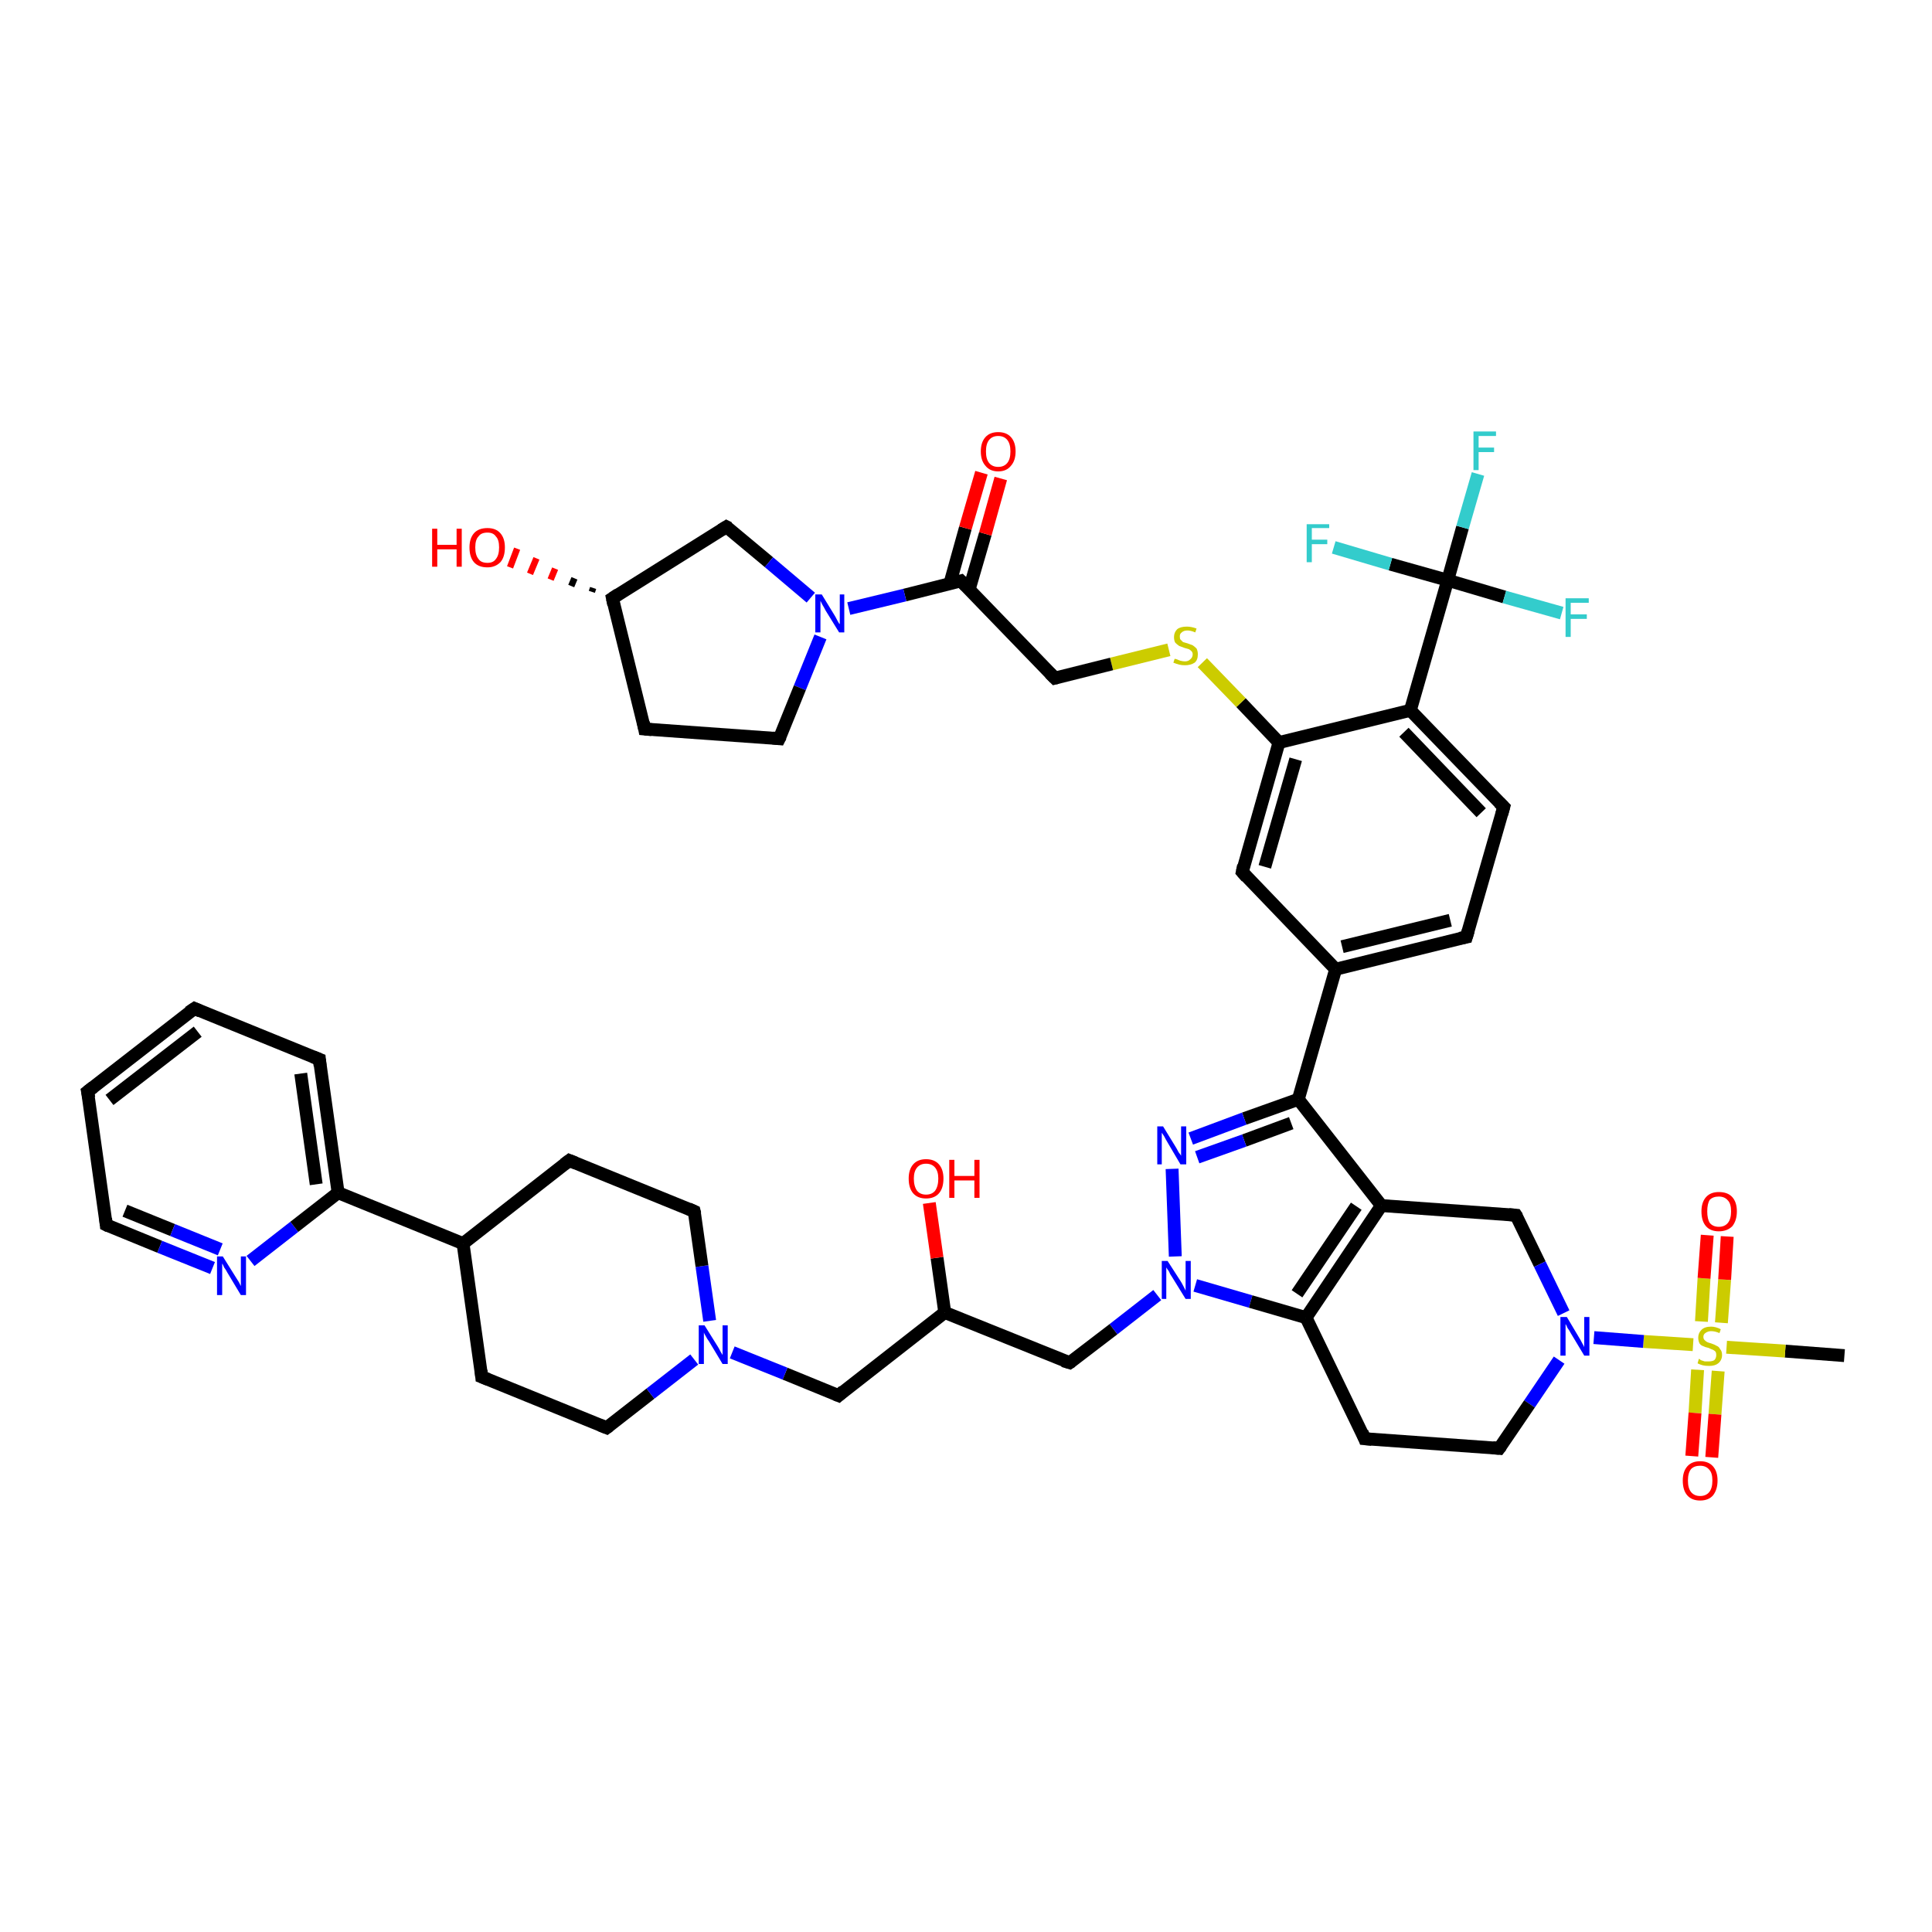<?xml version='1.0' encoding='iso-8859-1'?>
<svg version='1.1' baseProfile='full'
              xmlns='http://www.w3.org/2000/svg'
                      xmlns:rdkit='http://www.rdkit.org/xml'
                      xmlns:xlink='http://www.w3.org/1999/xlink'
                  xml:space='preserve'
width='300px' height='300px' viewBox='0 0 300 300'>
<!-- END OF HEADER -->
<rect style='opacity:1.0;fill:#FFFFFF;stroke:none' width='300.0' height='300.0' x='0.0' y='0.0'> </rect>
<path class='bond-0 atom-0 atom-1' d='M 286.4,210.5 L 277.2,209.8' style='fill:none;fill-rule:evenodd;stroke:#000000;stroke-width:2.0px;stroke-linecap:butt;stroke-linejoin:miter;stroke-opacity:1' />
<path class='bond-0 atom-0 atom-1' d='M 277.2,209.8 L 268.1,209.2' style='fill:none;fill-rule:evenodd;stroke:#CCCC00;stroke-width:2.0px;stroke-linecap:butt;stroke-linejoin:miter;stroke-opacity:1' />
<path class='bond-1 atom-1 atom-2' d='M 267.3,205.4 L 267.8,198.7' style='fill:none;fill-rule:evenodd;stroke:#CCCC00;stroke-width:2.0px;stroke-linecap:butt;stroke-linejoin:miter;stroke-opacity:1' />
<path class='bond-1 atom-1 atom-2' d='M 267.8,198.7 L 268.2,192.0' style='fill:none;fill-rule:evenodd;stroke:#FF0000;stroke-width:2.0px;stroke-linecap:butt;stroke-linejoin:miter;stroke-opacity:1' />
<path class='bond-1 atom-1 atom-2' d='M 264.2,205.2 L 264.6,198.5' style='fill:none;fill-rule:evenodd;stroke:#CCCC00;stroke-width:2.0px;stroke-linecap:butt;stroke-linejoin:miter;stroke-opacity:1' />
<path class='bond-1 atom-1 atom-2' d='M 264.6,198.5 L 265.1,191.8' style='fill:none;fill-rule:evenodd;stroke:#FF0000;stroke-width:2.0px;stroke-linecap:butt;stroke-linejoin:miter;stroke-opacity:1' />
<path class='bond-2 atom-1 atom-3' d='M 263.6,212.7 L 263.2,219.4' style='fill:none;fill-rule:evenodd;stroke:#CCCC00;stroke-width:2.0px;stroke-linecap:butt;stroke-linejoin:miter;stroke-opacity:1' />
<path class='bond-2 atom-1 atom-3' d='M 263.2,219.4 L 262.7,226.1' style='fill:none;fill-rule:evenodd;stroke:#FF0000;stroke-width:2.0px;stroke-linecap:butt;stroke-linejoin:miter;stroke-opacity:1' />
<path class='bond-2 atom-1 atom-3' d='M 266.8,212.9 L 266.3,219.6' style='fill:none;fill-rule:evenodd;stroke:#CCCC00;stroke-width:2.0px;stroke-linecap:butt;stroke-linejoin:miter;stroke-opacity:1' />
<path class='bond-2 atom-1 atom-3' d='M 266.3,219.6 L 265.8,226.3' style='fill:none;fill-rule:evenodd;stroke:#FF0000;stroke-width:2.0px;stroke-linecap:butt;stroke-linejoin:miter;stroke-opacity:1' />
<path class='bond-3 atom-1 atom-4' d='M 262.9,208.8 L 255.2,208.3' style='fill:none;fill-rule:evenodd;stroke:#CCCC00;stroke-width:2.0px;stroke-linecap:butt;stroke-linejoin:miter;stroke-opacity:1' />
<path class='bond-3 atom-1 atom-4' d='M 255.2,208.3 L 247.5,207.7' style='fill:none;fill-rule:evenodd;stroke:#0000FF;stroke-width:2.0px;stroke-linecap:butt;stroke-linejoin:miter;stroke-opacity:1' />
<path class='bond-4 atom-4 atom-5' d='M 242.1,211.2 L 237.5,218.0' style='fill:none;fill-rule:evenodd;stroke:#0000FF;stroke-width:2.0px;stroke-linecap:butt;stroke-linejoin:miter;stroke-opacity:1' />
<path class='bond-4 atom-4 atom-5' d='M 237.5,218.0 L 232.8,224.9' style='fill:none;fill-rule:evenodd;stroke:#000000;stroke-width:2.0px;stroke-linecap:butt;stroke-linejoin:miter;stroke-opacity:1' />
<path class='bond-5 atom-5 atom-6' d='M 232.8,224.9 L 211.9,223.4' style='fill:none;fill-rule:evenodd;stroke:#000000;stroke-width:2.0px;stroke-linecap:butt;stroke-linejoin:miter;stroke-opacity:1' />
<path class='bond-6 atom-6 atom-7' d='M 211.9,223.4 L 202.8,204.6' style='fill:none;fill-rule:evenodd;stroke:#000000;stroke-width:2.0px;stroke-linecap:butt;stroke-linejoin:miter;stroke-opacity:1' />
<path class='bond-7 atom-7 atom-8' d='M 202.8,204.6 L 214.5,187.2' style='fill:none;fill-rule:evenodd;stroke:#000000;stroke-width:2.0px;stroke-linecap:butt;stroke-linejoin:miter;stroke-opacity:1' />
<path class='bond-7 atom-7 atom-8' d='M 201.4,200.9 L 210.6,187.3' style='fill:none;fill-rule:evenodd;stroke:#000000;stroke-width:2.0px;stroke-linecap:butt;stroke-linejoin:miter;stroke-opacity:1' />
<path class='bond-8 atom-8 atom-9' d='M 214.5,187.2 L 235.4,188.7' style='fill:none;fill-rule:evenodd;stroke:#000000;stroke-width:2.0px;stroke-linecap:butt;stroke-linejoin:miter;stroke-opacity:1' />
<path class='bond-9 atom-8 atom-10' d='M 214.5,187.2 L 201.6,170.7' style='fill:none;fill-rule:evenodd;stroke:#000000;stroke-width:2.0px;stroke-linecap:butt;stroke-linejoin:miter;stroke-opacity:1' />
<path class='bond-10 atom-10 atom-11' d='M 201.6,170.7 L 193.2,173.7' style='fill:none;fill-rule:evenodd;stroke:#000000;stroke-width:2.0px;stroke-linecap:butt;stroke-linejoin:miter;stroke-opacity:1' />
<path class='bond-10 atom-10 atom-11' d='M 193.2,173.7 L 184.9,176.8' style='fill:none;fill-rule:evenodd;stroke:#0000FF;stroke-width:2.0px;stroke-linecap:butt;stroke-linejoin:miter;stroke-opacity:1' />
<path class='bond-10 atom-10 atom-11' d='M 200.5,174.4 L 193.2,177.1' style='fill:none;fill-rule:evenodd;stroke:#000000;stroke-width:2.0px;stroke-linecap:butt;stroke-linejoin:miter;stroke-opacity:1' />
<path class='bond-10 atom-10 atom-11' d='M 193.2,177.1 L 185.9,179.7' style='fill:none;fill-rule:evenodd;stroke:#0000FF;stroke-width:2.0px;stroke-linecap:butt;stroke-linejoin:miter;stroke-opacity:1' />
<path class='bond-11 atom-11 atom-12' d='M 182.0,181.5 L 182.5,195.1' style='fill:none;fill-rule:evenodd;stroke:#0000FF;stroke-width:2.0px;stroke-linecap:butt;stroke-linejoin:miter;stroke-opacity:1' />
<path class='bond-12 atom-12 atom-13' d='M 179.7,201.1 L 172.9,206.4' style='fill:none;fill-rule:evenodd;stroke:#0000FF;stroke-width:2.0px;stroke-linecap:butt;stroke-linejoin:miter;stroke-opacity:1' />
<path class='bond-12 atom-12 atom-13' d='M 172.9,206.4 L 166.1,211.6' style='fill:none;fill-rule:evenodd;stroke:#000000;stroke-width:2.0px;stroke-linecap:butt;stroke-linejoin:miter;stroke-opacity:1' />
<path class='bond-13 atom-13 atom-14' d='M 166.1,211.6 L 146.7,203.8' style='fill:none;fill-rule:evenodd;stroke:#000000;stroke-width:2.0px;stroke-linecap:butt;stroke-linejoin:miter;stroke-opacity:1' />
<path class='bond-14 atom-14 atom-15' d='M 146.7,203.8 L 145.5,195.3' style='fill:none;fill-rule:evenodd;stroke:#000000;stroke-width:2.0px;stroke-linecap:butt;stroke-linejoin:miter;stroke-opacity:1' />
<path class='bond-14 atom-14 atom-15' d='M 145.5,195.3 L 144.3,186.8' style='fill:none;fill-rule:evenodd;stroke:#FF0000;stroke-width:2.0px;stroke-linecap:butt;stroke-linejoin:miter;stroke-opacity:1' />
<path class='bond-15 atom-14 atom-16' d='M 146.7,203.8 L 130.2,216.7' style='fill:none;fill-rule:evenodd;stroke:#000000;stroke-width:2.0px;stroke-linecap:butt;stroke-linejoin:miter;stroke-opacity:1' />
<path class='bond-16 atom-16 atom-17' d='M 130.2,216.7 L 121.9,213.3' style='fill:none;fill-rule:evenodd;stroke:#000000;stroke-width:2.0px;stroke-linecap:butt;stroke-linejoin:miter;stroke-opacity:1' />
<path class='bond-16 atom-16 atom-17' d='M 121.9,213.3 L 113.7,210.0' style='fill:none;fill-rule:evenodd;stroke:#0000FF;stroke-width:2.0px;stroke-linecap:butt;stroke-linejoin:miter;stroke-opacity:1' />
<path class='bond-17 atom-17 atom-18' d='M 110.2,205.1 L 109.0,196.6' style='fill:none;fill-rule:evenodd;stroke:#0000FF;stroke-width:2.0px;stroke-linecap:butt;stroke-linejoin:miter;stroke-opacity:1' />
<path class='bond-17 atom-17 atom-18' d='M 109.0,196.6 L 107.8,188.1' style='fill:none;fill-rule:evenodd;stroke:#000000;stroke-width:2.0px;stroke-linecap:butt;stroke-linejoin:miter;stroke-opacity:1' />
<path class='bond-18 atom-18 atom-19' d='M 107.8,188.1 L 88.4,180.2' style='fill:none;fill-rule:evenodd;stroke:#000000;stroke-width:2.0px;stroke-linecap:butt;stroke-linejoin:miter;stroke-opacity:1' />
<path class='bond-19 atom-19 atom-20' d='M 88.4,180.2 L 71.9,193.1' style='fill:none;fill-rule:evenodd;stroke:#000000;stroke-width:2.0px;stroke-linecap:butt;stroke-linejoin:miter;stroke-opacity:1' />
<path class='bond-20 atom-20 atom-21' d='M 71.9,193.1 L 74.8,213.8' style='fill:none;fill-rule:evenodd;stroke:#000000;stroke-width:2.0px;stroke-linecap:butt;stroke-linejoin:miter;stroke-opacity:1' />
<path class='bond-21 atom-21 atom-22' d='M 74.8,213.8 L 94.2,221.7' style='fill:none;fill-rule:evenodd;stroke:#000000;stroke-width:2.0px;stroke-linecap:butt;stroke-linejoin:miter;stroke-opacity:1' />
<path class='bond-22 atom-20 atom-23' d='M 71.9,193.1 L 52.5,185.2' style='fill:none;fill-rule:evenodd;stroke:#000000;stroke-width:2.0px;stroke-linecap:butt;stroke-linejoin:miter;stroke-opacity:1' />
<path class='bond-23 atom-23 atom-24' d='M 52.5,185.2 L 49.6,164.5' style='fill:none;fill-rule:evenodd;stroke:#000000;stroke-width:2.0px;stroke-linecap:butt;stroke-linejoin:miter;stroke-opacity:1' />
<path class='bond-23 atom-23 atom-24' d='M 49.1,183.9 L 46.7,166.7' style='fill:none;fill-rule:evenodd;stroke:#000000;stroke-width:2.0px;stroke-linecap:butt;stroke-linejoin:miter;stroke-opacity:1' />
<path class='bond-24 atom-24 atom-25' d='M 49.6,164.5 L 30.2,156.6' style='fill:none;fill-rule:evenodd;stroke:#000000;stroke-width:2.0px;stroke-linecap:butt;stroke-linejoin:miter;stroke-opacity:1' />
<path class='bond-25 atom-25 atom-26' d='M 30.2,156.6 L 13.6,169.5' style='fill:none;fill-rule:evenodd;stroke:#000000;stroke-width:2.0px;stroke-linecap:butt;stroke-linejoin:miter;stroke-opacity:1' />
<path class='bond-25 atom-25 atom-26' d='M 30.7,160.2 L 17.0,170.8' style='fill:none;fill-rule:evenodd;stroke:#000000;stroke-width:2.0px;stroke-linecap:butt;stroke-linejoin:miter;stroke-opacity:1' />
<path class='bond-26 atom-26 atom-27' d='M 13.6,169.5 L 16.5,190.2' style='fill:none;fill-rule:evenodd;stroke:#000000;stroke-width:2.0px;stroke-linecap:butt;stroke-linejoin:miter;stroke-opacity:1' />
<path class='bond-27 atom-27 atom-28' d='M 16.5,190.2 L 24.8,193.6' style='fill:none;fill-rule:evenodd;stroke:#000000;stroke-width:2.0px;stroke-linecap:butt;stroke-linejoin:miter;stroke-opacity:1' />
<path class='bond-27 atom-27 atom-28' d='M 24.8,193.6 L 33.0,196.9' style='fill:none;fill-rule:evenodd;stroke:#0000FF;stroke-width:2.0px;stroke-linecap:butt;stroke-linejoin:miter;stroke-opacity:1' />
<path class='bond-27 atom-27 atom-28' d='M 19.4,188.0 L 26.8,191.0' style='fill:none;fill-rule:evenodd;stroke:#000000;stroke-width:2.0px;stroke-linecap:butt;stroke-linejoin:miter;stroke-opacity:1' />
<path class='bond-27 atom-27 atom-28' d='M 26.8,191.0 L 34.2,194.0' style='fill:none;fill-rule:evenodd;stroke:#0000FF;stroke-width:2.0px;stroke-linecap:butt;stroke-linejoin:miter;stroke-opacity:1' />
<path class='bond-28 atom-10 atom-29' d='M 201.6,170.7 L 207.4,150.5' style='fill:none;fill-rule:evenodd;stroke:#000000;stroke-width:2.0px;stroke-linecap:butt;stroke-linejoin:miter;stroke-opacity:1' />
<path class='bond-29 atom-29 atom-30' d='M 207.4,150.5 L 227.7,145.5' style='fill:none;fill-rule:evenodd;stroke:#000000;stroke-width:2.0px;stroke-linecap:butt;stroke-linejoin:miter;stroke-opacity:1' />
<path class='bond-29 atom-29 atom-30' d='M 208.4,147.0 L 225.2,142.9' style='fill:none;fill-rule:evenodd;stroke:#000000;stroke-width:2.0px;stroke-linecap:butt;stroke-linejoin:miter;stroke-opacity:1' />
<path class='bond-30 atom-30 atom-31' d='M 227.7,145.5 L 233.5,125.3' style='fill:none;fill-rule:evenodd;stroke:#000000;stroke-width:2.0px;stroke-linecap:butt;stroke-linejoin:miter;stroke-opacity:1' />
<path class='bond-31 atom-31 atom-32' d='M 233.5,125.3 L 219.0,110.3' style='fill:none;fill-rule:evenodd;stroke:#000000;stroke-width:2.0px;stroke-linecap:butt;stroke-linejoin:miter;stroke-opacity:1' />
<path class='bond-31 atom-31 atom-32' d='M 230.0,126.2 L 218.0,113.7' style='fill:none;fill-rule:evenodd;stroke:#000000;stroke-width:2.0px;stroke-linecap:butt;stroke-linejoin:miter;stroke-opacity:1' />
<path class='bond-32 atom-32 atom-33' d='M 219.0,110.3 L 198.6,115.3' style='fill:none;fill-rule:evenodd;stroke:#000000;stroke-width:2.0px;stroke-linecap:butt;stroke-linejoin:miter;stroke-opacity:1' />
<path class='bond-33 atom-33 atom-34' d='M 198.6,115.3 L 192.7,109.1' style='fill:none;fill-rule:evenodd;stroke:#000000;stroke-width:2.0px;stroke-linecap:butt;stroke-linejoin:miter;stroke-opacity:1' />
<path class='bond-33 atom-33 atom-34' d='M 192.7,109.1 L 186.7,102.9' style='fill:none;fill-rule:evenodd;stroke:#CCCC00;stroke-width:2.0px;stroke-linecap:butt;stroke-linejoin:miter;stroke-opacity:1' />
<path class='bond-34 atom-34 atom-35' d='M 181.5,100.9 L 172.6,103.1' style='fill:none;fill-rule:evenodd;stroke:#CCCC00;stroke-width:2.0px;stroke-linecap:butt;stroke-linejoin:miter;stroke-opacity:1' />
<path class='bond-34 atom-34 atom-35' d='M 172.6,103.1 L 163.8,105.3' style='fill:none;fill-rule:evenodd;stroke:#000000;stroke-width:2.0px;stroke-linecap:butt;stroke-linejoin:miter;stroke-opacity:1' />
<path class='bond-35 atom-35 atom-36' d='M 163.8,105.3 L 149.2,90.2' style='fill:none;fill-rule:evenodd;stroke:#000000;stroke-width:2.0px;stroke-linecap:butt;stroke-linejoin:miter;stroke-opacity:1' />
<path class='bond-36 atom-36 atom-37' d='M 150.5,91.5 L 153.0,82.9' style='fill:none;fill-rule:evenodd;stroke:#000000;stroke-width:2.0px;stroke-linecap:butt;stroke-linejoin:miter;stroke-opacity:1' />
<path class='bond-36 atom-36 atom-37' d='M 153.0,82.9 L 155.4,74.3' style='fill:none;fill-rule:evenodd;stroke:#FF0000;stroke-width:2.0px;stroke-linecap:butt;stroke-linejoin:miter;stroke-opacity:1' />
<path class='bond-36 atom-36 atom-37' d='M 147.5,90.6 L 149.9,82.0' style='fill:none;fill-rule:evenodd;stroke:#000000;stroke-width:2.0px;stroke-linecap:butt;stroke-linejoin:miter;stroke-opacity:1' />
<path class='bond-36 atom-36 atom-37' d='M 149.9,82.0 L 152.4,73.4' style='fill:none;fill-rule:evenodd;stroke:#FF0000;stroke-width:2.0px;stroke-linecap:butt;stroke-linejoin:miter;stroke-opacity:1' />
<path class='bond-37 atom-36 atom-38' d='M 149.2,90.2 L 140.5,92.4' style='fill:none;fill-rule:evenodd;stroke:#000000;stroke-width:2.0px;stroke-linecap:butt;stroke-linejoin:miter;stroke-opacity:1' />
<path class='bond-37 atom-36 atom-38' d='M 140.5,92.4 L 131.8,94.5' style='fill:none;fill-rule:evenodd;stroke:#0000FF;stroke-width:2.0px;stroke-linecap:butt;stroke-linejoin:miter;stroke-opacity:1' />
<path class='bond-38 atom-38 atom-39' d='M 127.4,98.9 L 124.2,106.8' style='fill:none;fill-rule:evenodd;stroke:#0000FF;stroke-width:2.0px;stroke-linecap:butt;stroke-linejoin:miter;stroke-opacity:1' />
<path class='bond-38 atom-38 atom-39' d='M 124.2,106.8 L 121.0,114.7' style='fill:none;fill-rule:evenodd;stroke:#000000;stroke-width:2.0px;stroke-linecap:butt;stroke-linejoin:miter;stroke-opacity:1' />
<path class='bond-39 atom-39 atom-40' d='M 121.0,114.7 L 100.1,113.2' style='fill:none;fill-rule:evenodd;stroke:#000000;stroke-width:2.0px;stroke-linecap:butt;stroke-linejoin:miter;stroke-opacity:1' />
<path class='bond-40 atom-40 atom-41' d='M 100.1,113.2 L 95.1,92.9' style='fill:none;fill-rule:evenodd;stroke:#000000;stroke-width:2.0px;stroke-linecap:butt;stroke-linejoin:miter;stroke-opacity:1' />
<path class='bond-41 atom-41 atom-42' d='M 91.9,91.9 L 92.1,91.3' style='fill:none;fill-rule:evenodd;stroke:#000000;stroke-width:1.0px;stroke-linecap:butt;stroke-linejoin:miter;stroke-opacity:1' />
<path class='bond-41 atom-41 atom-42' d='M 88.7,91.0 L 89.2,89.8' style='fill:none;fill-rule:evenodd;stroke:#000000;stroke-width:1.0px;stroke-linecap:butt;stroke-linejoin:miter;stroke-opacity:1' />
<path class='bond-41 atom-41 atom-42' d='M 85.5,90.0 L 86.2,88.3' style='fill:none;fill-rule:evenodd;stroke:#FF0000;stroke-width:1.0px;stroke-linecap:butt;stroke-linejoin:miter;stroke-opacity:1' />
<path class='bond-41 atom-41 atom-42' d='M 82.3,89.1 L 83.3,86.7' style='fill:none;fill-rule:evenodd;stroke:#FF0000;stroke-width:1.0px;stroke-linecap:butt;stroke-linejoin:miter;stroke-opacity:1' />
<path class='bond-41 atom-41 atom-42' d='M 79.2,88.1 L 80.3,85.2' style='fill:none;fill-rule:evenodd;stroke:#FF0000;stroke-width:1.0px;stroke-linecap:butt;stroke-linejoin:miter;stroke-opacity:1' />
<path class='bond-42 atom-41 atom-43' d='M 95.1,92.9 L 112.8,81.8' style='fill:none;fill-rule:evenodd;stroke:#000000;stroke-width:2.0px;stroke-linecap:butt;stroke-linejoin:miter;stroke-opacity:1' />
<path class='bond-43 atom-33 atom-44' d='M 198.6,115.3 L 192.9,135.4' style='fill:none;fill-rule:evenodd;stroke:#000000;stroke-width:2.0px;stroke-linecap:butt;stroke-linejoin:miter;stroke-opacity:1' />
<path class='bond-43 atom-33 atom-44' d='M 201.2,117.9 L 196.4,134.6' style='fill:none;fill-rule:evenodd;stroke:#000000;stroke-width:2.0px;stroke-linecap:butt;stroke-linejoin:miter;stroke-opacity:1' />
<path class='bond-44 atom-32 atom-45' d='M 219.0,110.3 L 224.8,90.1' style='fill:none;fill-rule:evenodd;stroke:#000000;stroke-width:2.0px;stroke-linecap:butt;stroke-linejoin:miter;stroke-opacity:1' />
<path class='bond-45 atom-45 atom-46' d='M 224.8,90.1 L 227.1,81.9' style='fill:none;fill-rule:evenodd;stroke:#000000;stroke-width:2.0px;stroke-linecap:butt;stroke-linejoin:miter;stroke-opacity:1' />
<path class='bond-45 atom-45 atom-46' d='M 227.1,81.9 L 229.5,73.6' style='fill:none;fill-rule:evenodd;stroke:#33CCCC;stroke-width:2.0px;stroke-linecap:butt;stroke-linejoin:miter;stroke-opacity:1' />
<path class='bond-46 atom-45 atom-47' d='M 224.8,90.1 L 233.6,92.7' style='fill:none;fill-rule:evenodd;stroke:#000000;stroke-width:2.0px;stroke-linecap:butt;stroke-linejoin:miter;stroke-opacity:1' />
<path class='bond-46 atom-45 atom-47' d='M 233.6,92.7 L 242.5,95.2' style='fill:none;fill-rule:evenodd;stroke:#33CCCC;stroke-width:2.0px;stroke-linecap:butt;stroke-linejoin:miter;stroke-opacity:1' />
<path class='bond-47 atom-45 atom-48' d='M 224.8,90.1 L 215.9,87.6' style='fill:none;fill-rule:evenodd;stroke:#000000;stroke-width:2.0px;stroke-linecap:butt;stroke-linejoin:miter;stroke-opacity:1' />
<path class='bond-47 atom-45 atom-48' d='M 215.9,87.6 L 207.1,85.0' style='fill:none;fill-rule:evenodd;stroke:#33CCCC;stroke-width:2.0px;stroke-linecap:butt;stroke-linejoin:miter;stroke-opacity:1' />
<path class='bond-48 atom-9 atom-4' d='M 235.4,188.7 L 239.1,196.3' style='fill:none;fill-rule:evenodd;stroke:#000000;stroke-width:2.0px;stroke-linecap:butt;stroke-linejoin:miter;stroke-opacity:1' />
<path class='bond-48 atom-9 atom-4' d='M 239.1,196.3 L 242.8,203.9' style='fill:none;fill-rule:evenodd;stroke:#0000FF;stroke-width:2.0px;stroke-linecap:butt;stroke-linejoin:miter;stroke-opacity:1' />
<path class='bond-49 atom-22 atom-17' d='M 94.2,221.7 L 101.0,216.4' style='fill:none;fill-rule:evenodd;stroke:#000000;stroke-width:2.0px;stroke-linecap:butt;stroke-linejoin:miter;stroke-opacity:1' />
<path class='bond-49 atom-22 atom-17' d='M 101.0,216.4 L 107.8,211.1' style='fill:none;fill-rule:evenodd;stroke:#0000FF;stroke-width:2.0px;stroke-linecap:butt;stroke-linejoin:miter;stroke-opacity:1' />
<path class='bond-50 atom-28 atom-23' d='M 38.9,195.8 L 45.7,190.5' style='fill:none;fill-rule:evenodd;stroke:#0000FF;stroke-width:2.0px;stroke-linecap:butt;stroke-linejoin:miter;stroke-opacity:1' />
<path class='bond-50 atom-28 atom-23' d='M 45.7,190.5 L 52.5,185.2' style='fill:none;fill-rule:evenodd;stroke:#000000;stroke-width:2.0px;stroke-linecap:butt;stroke-linejoin:miter;stroke-opacity:1' />
<path class='bond-51 atom-44 atom-29' d='M 192.9,135.4 L 207.4,150.5' style='fill:none;fill-rule:evenodd;stroke:#000000;stroke-width:2.0px;stroke-linecap:butt;stroke-linejoin:miter;stroke-opacity:1' />
<path class='bond-52 atom-12 atom-7' d='M 185.6,199.6 L 194.2,202.1' style='fill:none;fill-rule:evenodd;stroke:#0000FF;stroke-width:2.0px;stroke-linecap:butt;stroke-linejoin:miter;stroke-opacity:1' />
<path class='bond-52 atom-12 atom-7' d='M 194.2,202.1 L 202.8,204.6' style='fill:none;fill-rule:evenodd;stroke:#000000;stroke-width:2.0px;stroke-linecap:butt;stroke-linejoin:miter;stroke-opacity:1' />
<path class='bond-53 atom-43 atom-38' d='M 112.8,81.8 L 119.4,87.3' style='fill:none;fill-rule:evenodd;stroke:#000000;stroke-width:2.0px;stroke-linecap:butt;stroke-linejoin:miter;stroke-opacity:1' />
<path class='bond-53 atom-43 atom-38' d='M 119.4,87.3 L 125.9,92.8' style='fill:none;fill-rule:evenodd;stroke:#0000FF;stroke-width:2.0px;stroke-linecap:butt;stroke-linejoin:miter;stroke-opacity:1' />
<path d='M 233.1,224.5 L 232.8,224.9 L 231.8,224.8' style='fill:none;stroke:#000000;stroke-width:2.0px;stroke-linecap:butt;stroke-linejoin:miter;stroke-opacity:1;' />
<path d='M 213.0,223.5 L 211.9,223.4 L 211.5,222.4' style='fill:none;stroke:#000000;stroke-width:2.0px;stroke-linecap:butt;stroke-linejoin:miter;stroke-opacity:1;' />
<path d='M 234.3,188.6 L 235.4,188.7 L 235.6,189.0' style='fill:none;stroke:#000000;stroke-width:2.0px;stroke-linecap:butt;stroke-linejoin:miter;stroke-opacity:1;' />
<path d='M 166.4,211.4 L 166.1,211.6 L 165.1,211.3' style='fill:none;stroke:#000000;stroke-width:2.0px;stroke-linecap:butt;stroke-linejoin:miter;stroke-opacity:1;' />
<path d='M 131.0,216.0 L 130.2,216.7 L 129.7,216.5' style='fill:none;stroke:#000000;stroke-width:2.0px;stroke-linecap:butt;stroke-linejoin:miter;stroke-opacity:1;' />
<path d='M 107.9,188.5 L 107.8,188.1 L 106.9,187.7' style='fill:none;stroke:#000000;stroke-width:2.0px;stroke-linecap:butt;stroke-linejoin:miter;stroke-opacity:1;' />
<path d='M 89.4,180.6 L 88.4,180.2 L 87.6,180.8' style='fill:none;stroke:#000000;stroke-width:2.0px;stroke-linecap:butt;stroke-linejoin:miter;stroke-opacity:1;' />
<path d='M 74.7,212.8 L 74.8,213.8 L 75.8,214.2' style='fill:none;stroke:#000000;stroke-width:2.0px;stroke-linecap:butt;stroke-linejoin:miter;stroke-opacity:1;' />
<path d='M 93.2,221.3 L 94.2,221.7 L 94.6,221.4' style='fill:none;stroke:#000000;stroke-width:2.0px;stroke-linecap:butt;stroke-linejoin:miter;stroke-opacity:1;' />
<path d='M 49.7,165.5 L 49.6,164.5 L 48.6,164.1' style='fill:none;stroke:#000000;stroke-width:2.0px;stroke-linecap:butt;stroke-linejoin:miter;stroke-opacity:1;' />
<path d='M 31.1,157.0 L 30.2,156.6 L 29.3,157.2' style='fill:none;stroke:#000000;stroke-width:2.0px;stroke-linecap:butt;stroke-linejoin:miter;stroke-opacity:1;' />
<path d='M 14.5,168.8 L 13.6,169.5 L 13.8,170.5' style='fill:none;stroke:#000000;stroke-width:2.0px;stroke-linecap:butt;stroke-linejoin:miter;stroke-opacity:1;' />
<path d='M 16.4,189.2 L 16.5,190.2 L 16.9,190.4' style='fill:none;stroke:#000000;stroke-width:2.0px;stroke-linecap:butt;stroke-linejoin:miter;stroke-opacity:1;' />
<path d='M 226.7,145.7 L 227.7,145.5 L 228.0,144.5' style='fill:none;stroke:#000000;stroke-width:2.0px;stroke-linecap:butt;stroke-linejoin:miter;stroke-opacity:1;' />
<path d='M 233.2,126.4 L 233.5,125.3 L 232.8,124.6' style='fill:none;stroke:#000000;stroke-width:2.0px;stroke-linecap:butt;stroke-linejoin:miter;stroke-opacity:1;' />
<path d='M 164.2,105.2 L 163.8,105.3 L 163.0,104.5' style='fill:none;stroke:#000000;stroke-width:2.0px;stroke-linecap:butt;stroke-linejoin:miter;stroke-opacity:1;' />
<path d='M 150.0,91.0 L 149.2,90.2 L 148.8,90.3' style='fill:none;stroke:#000000;stroke-width:2.0px;stroke-linecap:butt;stroke-linejoin:miter;stroke-opacity:1;' />
<path d='M 121.2,114.3 L 121.0,114.7 L 120.0,114.6' style='fill:none;stroke:#000000;stroke-width:2.0px;stroke-linecap:butt;stroke-linejoin:miter;stroke-opacity:1;' />
<path d='M 101.2,113.3 L 100.1,113.2 L 99.9,112.2' style='fill:none;stroke:#000000;stroke-width:2.0px;stroke-linecap:butt;stroke-linejoin:miter;stroke-opacity:1;' />
<path d='M 95.3,93.9 L 95.1,92.9 L 96.0,92.3' style='fill:none;stroke:#000000;stroke-width:2.0px;stroke-linecap:butt;stroke-linejoin:miter;stroke-opacity:1;' />
<path d='M 112.0,82.3 L 112.8,81.8 L 113.2,82.0' style='fill:none;stroke:#000000;stroke-width:2.0px;stroke-linecap:butt;stroke-linejoin:miter;stroke-opacity:1;' />
<path d='M 193.1,134.4 L 192.9,135.4 L 193.6,136.2' style='fill:none;stroke:#000000;stroke-width:2.0px;stroke-linecap:butt;stroke-linejoin:miter;stroke-opacity:1;' />
<path class='atom-1' d='M 263.8 211.0
Q 263.9 211.0, 264.1 211.2
Q 264.4 211.3, 264.7 211.4
Q 265.0 211.4, 265.3 211.4
Q 265.9 211.4, 266.2 211.2
Q 266.5 210.9, 266.5 210.4
Q 266.5 210.1, 266.4 209.9
Q 266.2 209.7, 266.0 209.6
Q 265.7 209.5, 265.3 209.3
Q 264.8 209.2, 264.4 209.0
Q 264.1 208.9, 263.9 208.6
Q 263.7 208.2, 263.7 207.7
Q 263.7 207.0, 264.2 206.5
Q 264.7 206.0, 265.7 206.0
Q 266.4 206.0, 267.2 206.4
L 267.0 207.0
Q 266.3 206.7, 265.7 206.7
Q 265.2 206.7, 264.8 207.0
Q 264.5 207.2, 264.5 207.6
Q 264.5 207.9, 264.7 208.1
Q 264.9 208.3, 265.1 208.4
Q 265.3 208.5, 265.7 208.6
Q 266.3 208.8, 266.6 209.0
Q 266.9 209.1, 267.1 209.5
Q 267.4 209.8, 267.4 210.4
Q 267.4 211.2, 266.8 211.7
Q 266.3 212.1, 265.4 212.1
Q 264.8 212.1, 264.4 212.0
Q 264.0 211.9, 263.6 211.7
L 263.8 211.0
' fill='#CCCC00'/>
<path class='atom-2' d='M 264.2 188.1
Q 264.2 186.7, 264.9 185.9
Q 265.6 185.1, 266.9 185.1
Q 268.3 185.1, 269.0 185.9
Q 269.7 186.7, 269.7 188.1
Q 269.7 189.5, 269.0 190.4
Q 268.2 191.2, 266.9 191.2
Q 265.6 191.2, 264.9 190.4
Q 264.2 189.6, 264.2 188.1
M 266.9 190.5
Q 267.8 190.5, 268.3 189.9
Q 268.8 189.3, 268.8 188.1
Q 268.8 186.9, 268.3 186.4
Q 267.8 185.8, 266.9 185.8
Q 266.0 185.8, 265.5 186.3
Q 265.1 186.9, 265.1 188.1
Q 265.1 189.3, 265.5 189.9
Q 266.0 190.5, 266.9 190.5
' fill='#FF0000'/>
<path class='atom-3' d='M 261.3 229.9
Q 261.3 228.5, 262.0 227.7
Q 262.7 226.9, 264.0 226.9
Q 265.3 226.9, 266.0 227.7
Q 266.7 228.5, 266.7 229.9
Q 266.7 231.3, 266.0 232.2
Q 265.3 233.0, 264.0 233.0
Q 262.7 233.0, 262.0 232.2
Q 261.3 231.4, 261.3 229.9
M 264.0 232.3
Q 264.9 232.3, 265.4 231.7
Q 265.9 231.1, 265.9 229.9
Q 265.9 228.7, 265.4 228.2
Q 264.9 227.6, 264.0 227.6
Q 263.1 227.6, 262.6 228.1
Q 262.1 228.7, 262.1 229.9
Q 262.1 231.1, 262.6 231.7
Q 263.1 232.3, 264.0 232.3
' fill='#FF0000'/>
<path class='atom-4' d='M 243.3 204.5
L 245.2 207.7
Q 245.4 208.0, 245.7 208.6
Q 246.0 209.1, 246.0 209.2
L 246.0 204.5
L 246.8 204.5
L 246.8 210.5
L 246.0 210.5
L 243.9 207.0
Q 243.7 206.6, 243.4 206.2
Q 243.2 205.7, 243.1 205.6
L 243.1 210.5
L 242.3 210.5
L 242.3 204.5
L 243.3 204.5
' fill='#0000FF'/>
<path class='atom-11' d='M 180.6 174.9
L 182.5 178.0
Q 182.7 178.3, 183.0 178.9
Q 183.4 179.4, 183.4 179.5
L 183.4 174.9
L 184.2 174.9
L 184.2 180.8
L 183.3 180.8
L 181.3 177.4
Q 181.0 176.9, 180.8 176.5
Q 180.5 176.0, 180.4 175.9
L 180.4 180.8
L 179.7 180.8
L 179.7 174.9
L 180.6 174.9
' fill='#0000FF'/>
<path class='atom-12' d='M 181.3 195.8
L 183.3 198.9
Q 183.5 199.2, 183.8 199.8
Q 184.1 200.4, 184.1 200.4
L 184.1 195.8
L 184.9 195.8
L 184.9 201.7
L 184.1 201.7
L 182.0 198.3
Q 181.7 197.9, 181.5 197.4
Q 181.2 197.0, 181.1 196.8
L 181.1 201.7
L 180.4 201.7
L 180.4 195.8
L 181.3 195.8
' fill='#0000FF'/>
<path class='atom-15' d='M 141.1 183.0
Q 141.1 181.6, 141.8 180.8
Q 142.5 180.0, 143.8 180.0
Q 145.1 180.0, 145.8 180.8
Q 146.5 181.6, 146.5 183.0
Q 146.5 184.5, 145.8 185.3
Q 145.1 186.1, 143.8 186.1
Q 142.5 186.1, 141.8 185.3
Q 141.1 184.5, 141.1 183.0
M 143.8 185.5
Q 144.7 185.5, 145.2 184.9
Q 145.7 184.2, 145.7 183.0
Q 145.7 181.9, 145.2 181.3
Q 144.7 180.7, 143.8 180.7
Q 142.9 180.7, 142.4 181.3
Q 141.9 181.9, 141.9 183.0
Q 141.9 184.2, 142.4 184.9
Q 142.9 185.5, 143.8 185.5
' fill='#FF0000'/>
<path class='atom-15' d='M 147.4 180.1
L 148.2 180.1
L 148.2 182.6
L 151.3 182.6
L 151.3 180.1
L 152.1 180.1
L 152.1 186.0
L 151.3 186.0
L 151.3 183.3
L 148.2 183.3
L 148.2 186.0
L 147.4 186.0
L 147.4 180.1
' fill='#FF0000'/>
<path class='atom-17' d='M 109.4 205.8
L 111.4 209.0
Q 111.6 209.3, 111.9 209.9
Q 112.2 210.4, 112.2 210.4
L 112.2 205.8
L 113.0 205.8
L 113.0 211.8
L 112.2 211.8
L 110.1 208.3
Q 109.8 207.9, 109.6 207.5
Q 109.3 207.0, 109.3 206.9
L 109.3 211.8
L 108.5 211.8
L 108.5 205.8
L 109.4 205.8
' fill='#0000FF'/>
<path class='atom-28' d='M 34.6 195.1
L 36.6 198.3
Q 36.8 198.6, 37.1 199.1
Q 37.4 199.7, 37.4 199.7
L 37.4 195.1
L 38.2 195.1
L 38.2 201.1
L 37.4 201.1
L 35.3 197.6
Q 35.1 197.2, 34.8 196.8
Q 34.6 196.3, 34.5 196.2
L 34.5 201.1
L 33.7 201.1
L 33.7 195.1
L 34.6 195.1
' fill='#0000FF'/>
<path class='atom-34' d='M 182.4 102.3
Q 182.5 102.3, 182.8 102.4
Q 183.0 102.5, 183.3 102.6
Q 183.7 102.7, 184.0 102.7
Q 184.5 102.7, 184.8 102.4
Q 185.2 102.1, 185.2 101.6
Q 185.2 101.3, 185.0 101.1
Q 184.8 100.9, 184.6 100.8
Q 184.3 100.7, 183.9 100.6
Q 183.4 100.4, 183.1 100.3
Q 182.8 100.1, 182.5 99.8
Q 182.3 99.5, 182.3 98.9
Q 182.3 98.2, 182.8 97.7
Q 183.3 97.3, 184.3 97.3
Q 185.0 97.3, 185.8 97.6
L 185.6 98.2
Q 184.9 97.9, 184.4 97.9
Q 183.8 97.9, 183.5 98.2
Q 183.2 98.4, 183.2 98.8
Q 183.2 99.2, 183.3 99.3
Q 183.5 99.5, 183.7 99.7
Q 184.0 99.8, 184.4 99.9
Q 184.9 100.1, 185.2 100.2
Q 185.5 100.4, 185.8 100.7
Q 186.0 101.1, 186.0 101.6
Q 186.0 102.5, 185.5 102.9
Q 184.9 103.3, 184.0 103.3
Q 183.5 103.3, 183.1 103.2
Q 182.7 103.1, 182.2 102.9
L 182.4 102.3
' fill='#CCCC00'/>
<path class='atom-37' d='M 152.3 70.1
Q 152.3 68.7, 153.0 67.9
Q 153.7 67.1, 155.0 67.1
Q 156.3 67.1, 157.0 67.9
Q 157.7 68.7, 157.7 70.1
Q 157.7 71.5, 157.0 72.3
Q 156.3 73.2, 155.0 73.2
Q 153.7 73.2, 153.0 72.3
Q 152.3 71.5, 152.3 70.1
M 155.0 72.5
Q 155.9 72.5, 156.4 71.9
Q 156.9 71.3, 156.9 70.1
Q 156.9 68.9, 156.4 68.3
Q 155.9 67.7, 155.0 67.7
Q 154.1 67.7, 153.6 68.3
Q 153.1 68.9, 153.1 70.1
Q 153.1 71.3, 153.6 71.9
Q 154.1 72.5, 155.0 72.5
' fill='#FF0000'/>
<path class='atom-38' d='M 127.6 92.3
L 129.5 95.4
Q 129.7 95.7, 130.0 96.3
Q 130.3 96.9, 130.4 96.9
L 130.4 92.3
L 131.1 92.3
L 131.1 98.2
L 130.3 98.2
L 128.2 94.8
Q 128.0 94.4, 127.7 93.9
Q 127.5 93.5, 127.4 93.3
L 127.4 98.2
L 126.6 98.2
L 126.6 92.3
L 127.6 92.3
' fill='#0000FF'/>
<path class='atom-42' d='M 67.1 82.1
L 67.9 82.1
L 67.9 84.6
L 70.9 84.6
L 70.9 82.1
L 71.7 82.1
L 71.7 88.0
L 70.9 88.0
L 70.9 85.3
L 67.9 85.3
L 67.9 88.0
L 67.1 88.0
L 67.1 82.1
' fill='#FF0000'/>
<path class='atom-42' d='M 72.9 85.0
Q 72.9 83.6, 73.6 82.8
Q 74.3 82.0, 75.7 82.0
Q 77.0 82.0, 77.7 82.8
Q 78.4 83.6, 78.4 85.0
Q 78.4 86.5, 77.7 87.3
Q 76.9 88.1, 75.7 88.1
Q 74.3 88.1, 73.6 87.3
Q 72.9 86.5, 72.9 85.0
M 75.7 87.4
Q 76.6 87.4, 77.0 86.8
Q 77.5 86.2, 77.5 85.0
Q 77.5 83.8, 77.0 83.3
Q 76.6 82.7, 75.7 82.7
Q 74.7 82.7, 74.3 83.3
Q 73.8 83.8, 73.8 85.0
Q 73.8 86.2, 74.3 86.8
Q 74.7 87.4, 75.7 87.4
' fill='#FF0000'/>
<path class='atom-46' d='M 228.8 67.0
L 232.3 67.0
L 232.3 67.7
L 229.6 67.7
L 229.6 69.5
L 232.0 69.5
L 232.0 70.2
L 229.6 70.2
L 229.6 73.0
L 228.8 73.0
L 228.8 67.0
' fill='#33CCCC'/>
<path class='atom-47' d='M 243.1 92.9
L 246.7 92.9
L 246.7 93.6
L 243.9 93.6
L 243.9 95.4
L 246.4 95.4
L 246.4 96.1
L 243.9 96.1
L 243.9 98.9
L 243.1 98.9
L 243.1 92.9
' fill='#33CCCC'/>
<path class='atom-48' d='M 202.9 81.4
L 206.4 81.4
L 206.4 82.0
L 203.7 82.0
L 203.7 83.8
L 206.1 83.8
L 206.1 84.5
L 203.7 84.5
L 203.7 87.3
L 202.9 87.3
L 202.9 81.4
' fill='#33CCCC'/>
</svg>
